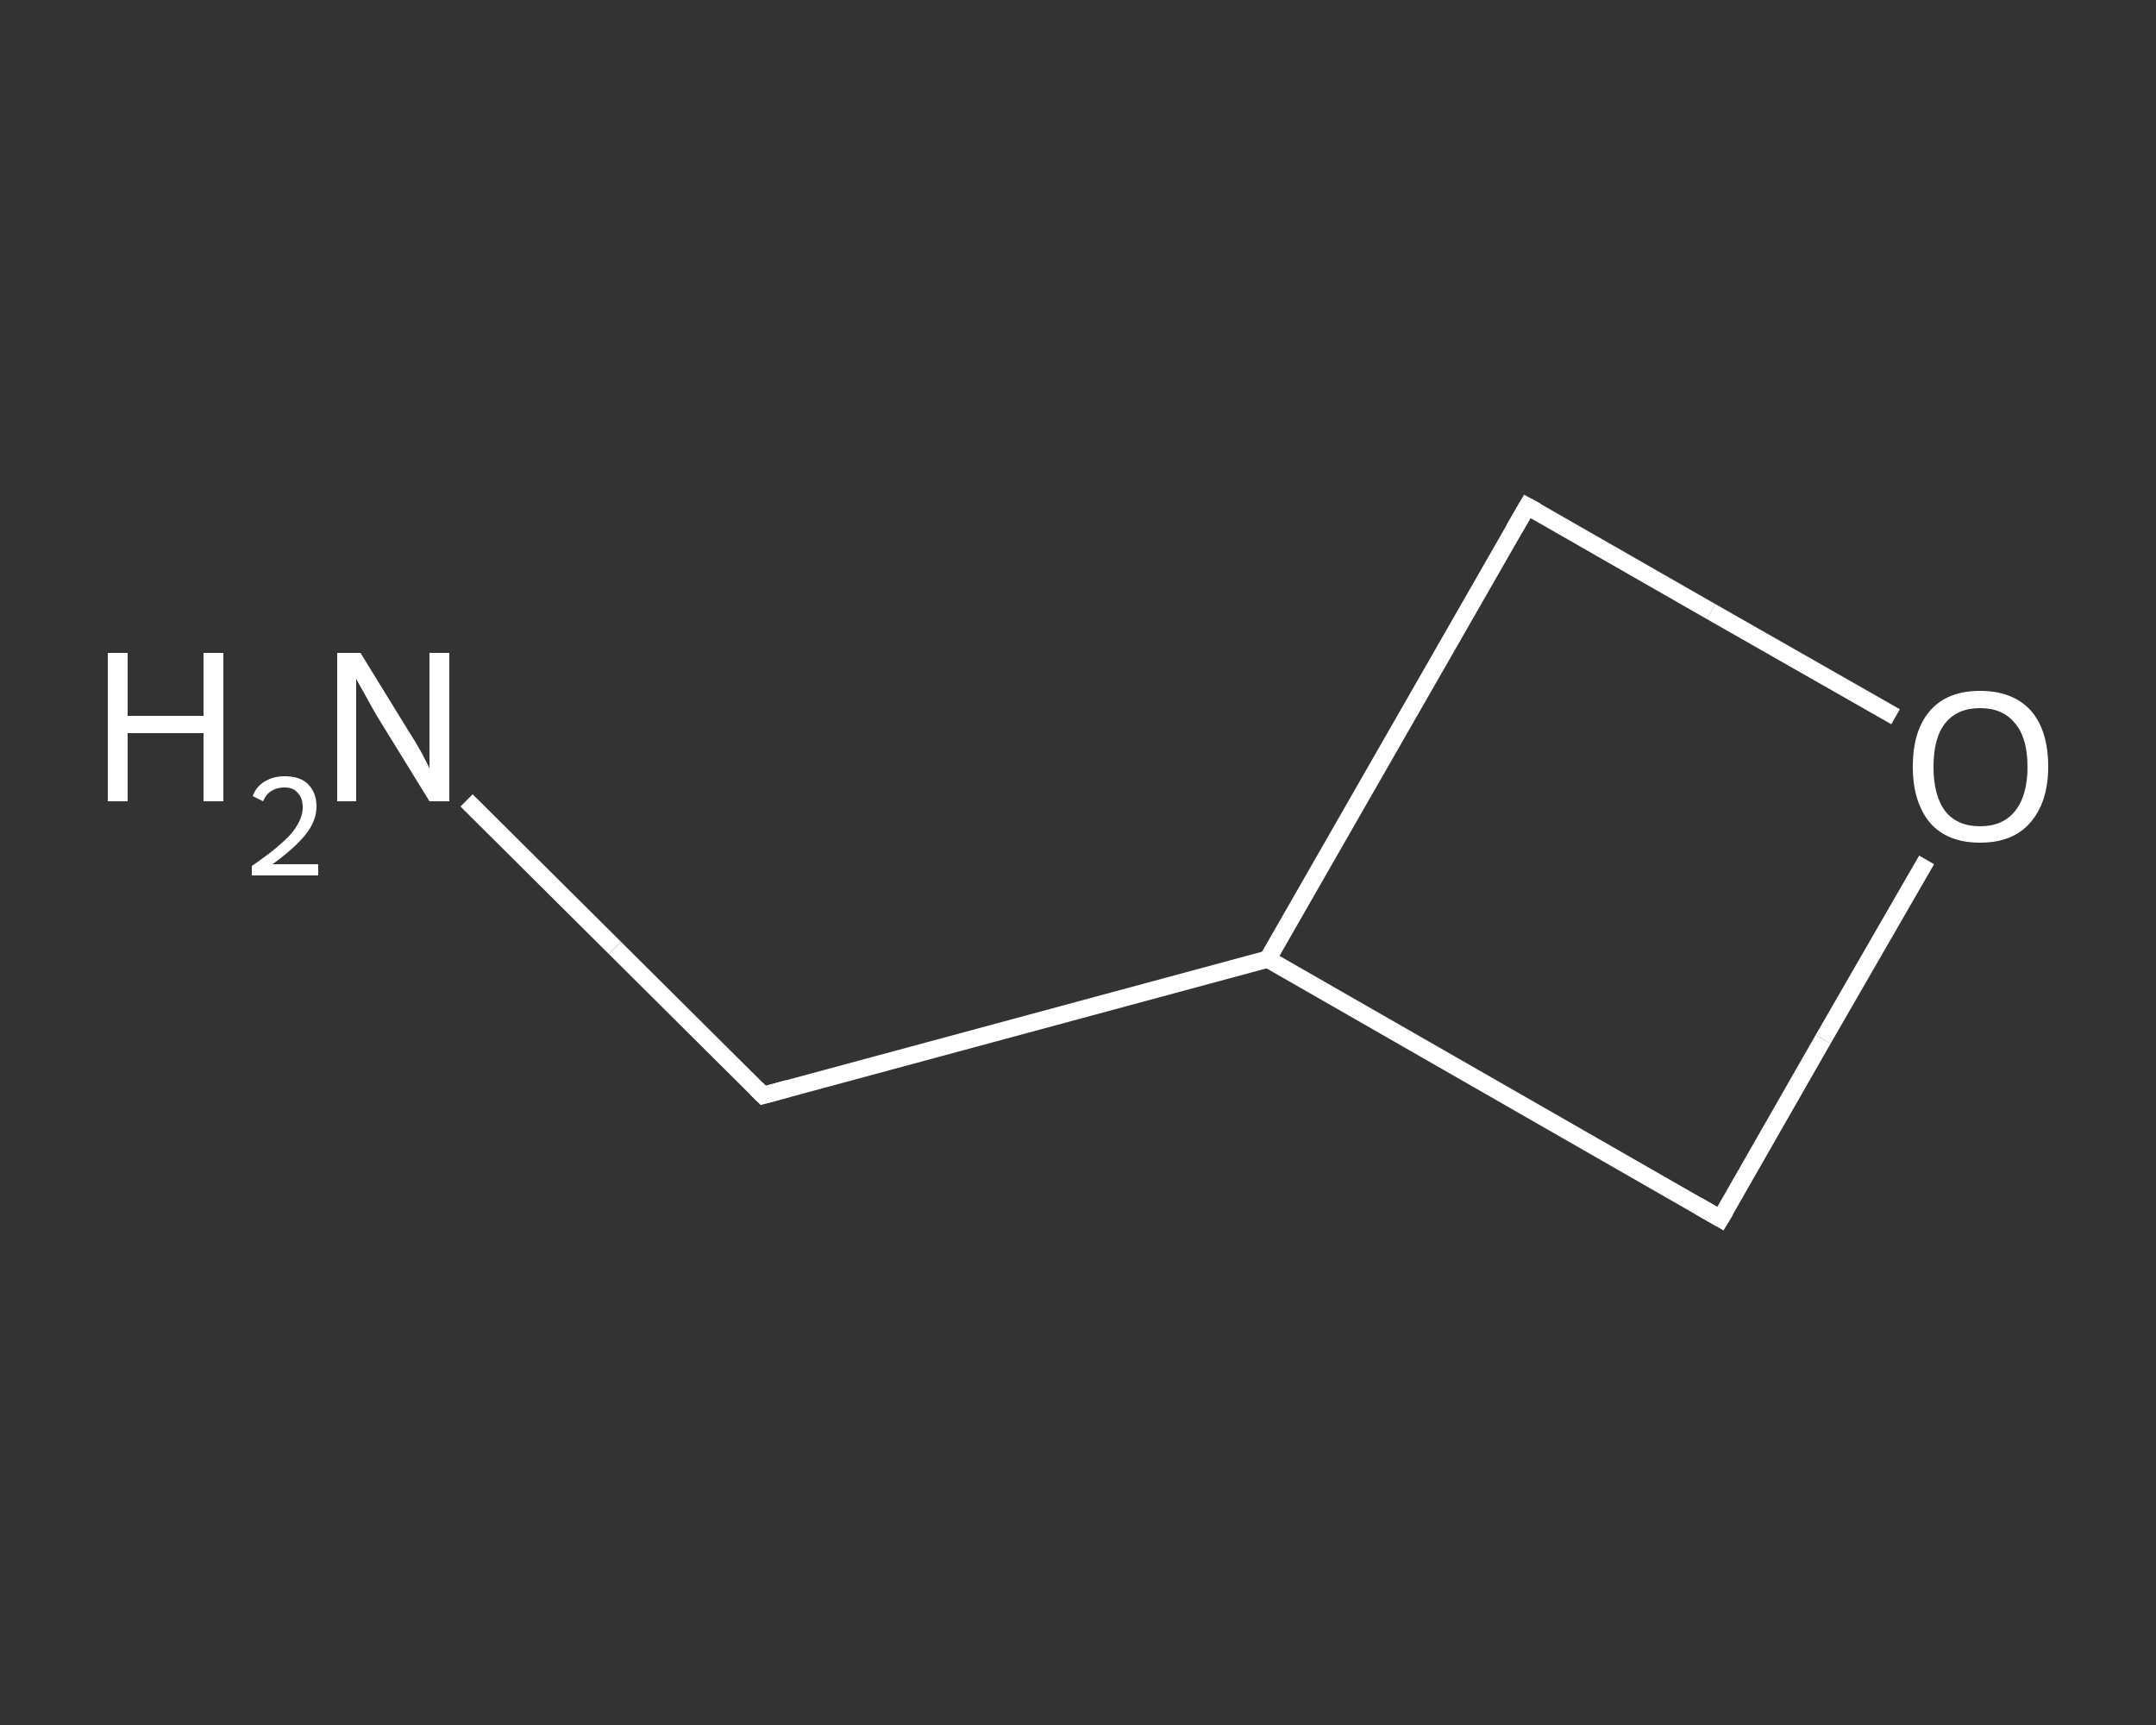 <?xml version='1.0' encoding='iso-8859-1'?>
<svg version='1.1' baseProfile='full'
              xmlns='http://www.w3.org/2000/svg'
                      xmlns:rdkit='http://www.rdkit.org/xml'
                      xmlns:xlink='http://www.w3.org/1999/xlink'
                  xml:space='preserve'
width='250px' height='200px' viewBox='0 0 250 200'>
<rect x="0" y="0" width="250" height="200" fill="#333333" stroke="none"/>
<!-- END OF HEADER -->
<rect style='opacity:1.0;fill:transparent;stroke:none' width='250.0' height='200.0' x='0.0' y='0.0'> </rect>
<path class='bond-0 atom-0 atom-1' d='M 54.1,92.8 L 71.3,109.9' style='fill:none;fill-rule:evenodd;stroke:#FFFFFF;stroke-width:2.0px;stroke-linecap:butt;stroke-linejoin:miter;stroke-opacity:1' />
<path class='bond-0 atom-0 atom-1' d='M 71.3,109.9 L 88.5,127.0' style='fill:none;fill-rule:evenodd;stroke:#FFFFFF;stroke-width:2.0px;stroke-linecap:butt;stroke-linejoin:miter;stroke-opacity:1' />
<path class='bond-1 atom-1 atom-2' d='M 88.5,127.0 L 147.0,111.2' style='fill:none;fill-rule:evenodd;stroke:#FFFFFF;stroke-width:2.0px;stroke-linecap:butt;stroke-linejoin:miter;stroke-opacity:1' />
<path class='bond-2 atom-2 atom-3' d='M 147.0,111.2 L 177.1,58.7' style='fill:none;fill-rule:evenodd;stroke:#FFFFFF;stroke-width:2.0px;stroke-linecap:butt;stroke-linejoin:miter;stroke-opacity:1' />
<path class='bond-3 atom-3 atom-4' d='M 177.1,58.7 L 198.4,70.9' style='fill:none;fill-rule:evenodd;stroke:#FFFFFF;stroke-width:2.0px;stroke-linecap:butt;stroke-linejoin:miter;stroke-opacity:1' />
<path class='bond-3 atom-3 atom-4' d='M 198.4,70.9 L 219.8,83.1' style='fill:none;fill-rule:evenodd;stroke:#FFFFFF;stroke-width:2.0px;stroke-linecap:butt;stroke-linejoin:miter;stroke-opacity:1' />
<path class='bond-4 atom-4 atom-5' d='M 223.4,99.7 L 211.4,120.5' style='fill:none;fill-rule:evenodd;stroke:#FFFFFF;stroke-width:2.0px;stroke-linecap:butt;stroke-linejoin:miter;stroke-opacity:1' />
<path class='bond-4 atom-4 atom-5' d='M 211.4,120.5 L 199.5,141.3' style='fill:none;fill-rule:evenodd;stroke:#FFFFFF;stroke-width:2.0px;stroke-linecap:butt;stroke-linejoin:miter;stroke-opacity:1' />
<path class='bond-5 atom-5 atom-2' d='M 199.5,141.3 L 147.0,111.2' style='fill:none;fill-rule:evenodd;stroke:#FFFFFF;stroke-width:2.0px;stroke-linecap:butt;stroke-linejoin:miter;stroke-opacity:1' />
<path d='M 87.7,126.2 L 88.5,127.0 L 91.4,126.2' style='fill:none;stroke:#FFFFFF;stroke-width:2.0px;stroke-linecap:butt;stroke-linejoin:miter;stroke-opacity:1;' />
<path d='M 175.6,61.3 L 177.1,58.7 L 178.2,59.3' style='fill:none;stroke:#FFFFFF;stroke-width:2.0px;stroke-linecap:butt;stroke-linejoin:miter;stroke-opacity:1;' />
<path d='M 200.1,140.3 L 199.5,141.3 L 196.9,139.8' style='fill:none;stroke:#FFFFFF;stroke-width:2.0px;stroke-linecap:butt;stroke-linejoin:miter;stroke-opacity:1;' />
<path class='atom-0' d='M 12.5 75.7
L 14.8 75.7
L 14.8 83.0
L 23.6 83.0
L 23.6 75.7
L 25.9 75.7
L 25.9 92.9
L 23.6 92.9
L 23.6 85.0
L 14.8 85.0
L 14.8 92.9
L 12.5 92.9
L 12.5 75.7
' fill='#FFFFFF'/>
<path class='atom-0' d='M 29.3 92.3
Q 29.7 91.2, 30.7 90.6
Q 31.7 90.0, 33.0 90.0
Q 34.8 90.0, 35.7 90.9
Q 36.7 91.9, 36.7 93.5
Q 36.7 95.2, 35.4 96.8
Q 34.2 98.3, 31.6 100.2
L 36.9 100.2
L 36.9 101.5
L 29.2 101.5
L 29.2 100.4
Q 31.4 98.9, 32.6 97.8
Q 33.9 96.7, 34.5 95.6
Q 35.1 94.6, 35.1 93.6
Q 35.1 92.5, 34.5 91.9
Q 34.0 91.3, 33.0 91.3
Q 32.1 91.3, 31.5 91.7
Q 30.9 92.0, 30.5 92.9
L 29.3 92.3
' fill='#FFFFFF'/>
<path class='atom-0' d='M 41.8 75.7
L 47.4 84.8
Q 48.0 85.7, 48.9 87.3
Q 49.8 89.0, 49.8 89.1
L 49.8 75.7
L 52.1 75.7
L 52.1 92.9
L 49.8 92.9
L 43.7 83.0
Q 43.0 81.8, 42.3 80.5
Q 41.5 79.1, 41.3 78.7
L 41.3 92.9
L 39.1 92.9
L 39.1 75.7
L 41.8 75.7
' fill='#FFFFFF'/>
<path class='atom-4' d='M 221.8 88.9
Q 221.8 84.7, 223.8 82.4
Q 225.8 80.1, 229.6 80.1
Q 233.4 80.1, 235.5 82.4
Q 237.5 84.7, 237.5 88.9
Q 237.5 93.0, 235.4 95.4
Q 233.4 97.7, 229.6 97.7
Q 225.8 97.7, 223.8 95.4
Q 221.8 93.0, 221.8 88.9
M 229.6 95.8
Q 232.2 95.8, 233.6 94.1
Q 235.1 92.3, 235.1 88.9
Q 235.1 85.5, 233.6 83.8
Q 232.2 82.1, 229.6 82.1
Q 227.0 82.1, 225.6 83.8
Q 224.2 85.5, 224.2 88.9
Q 224.2 92.3, 225.6 94.1
Q 227.0 95.8, 229.6 95.8
' fill='#FFFFFF'/>
</svg>
